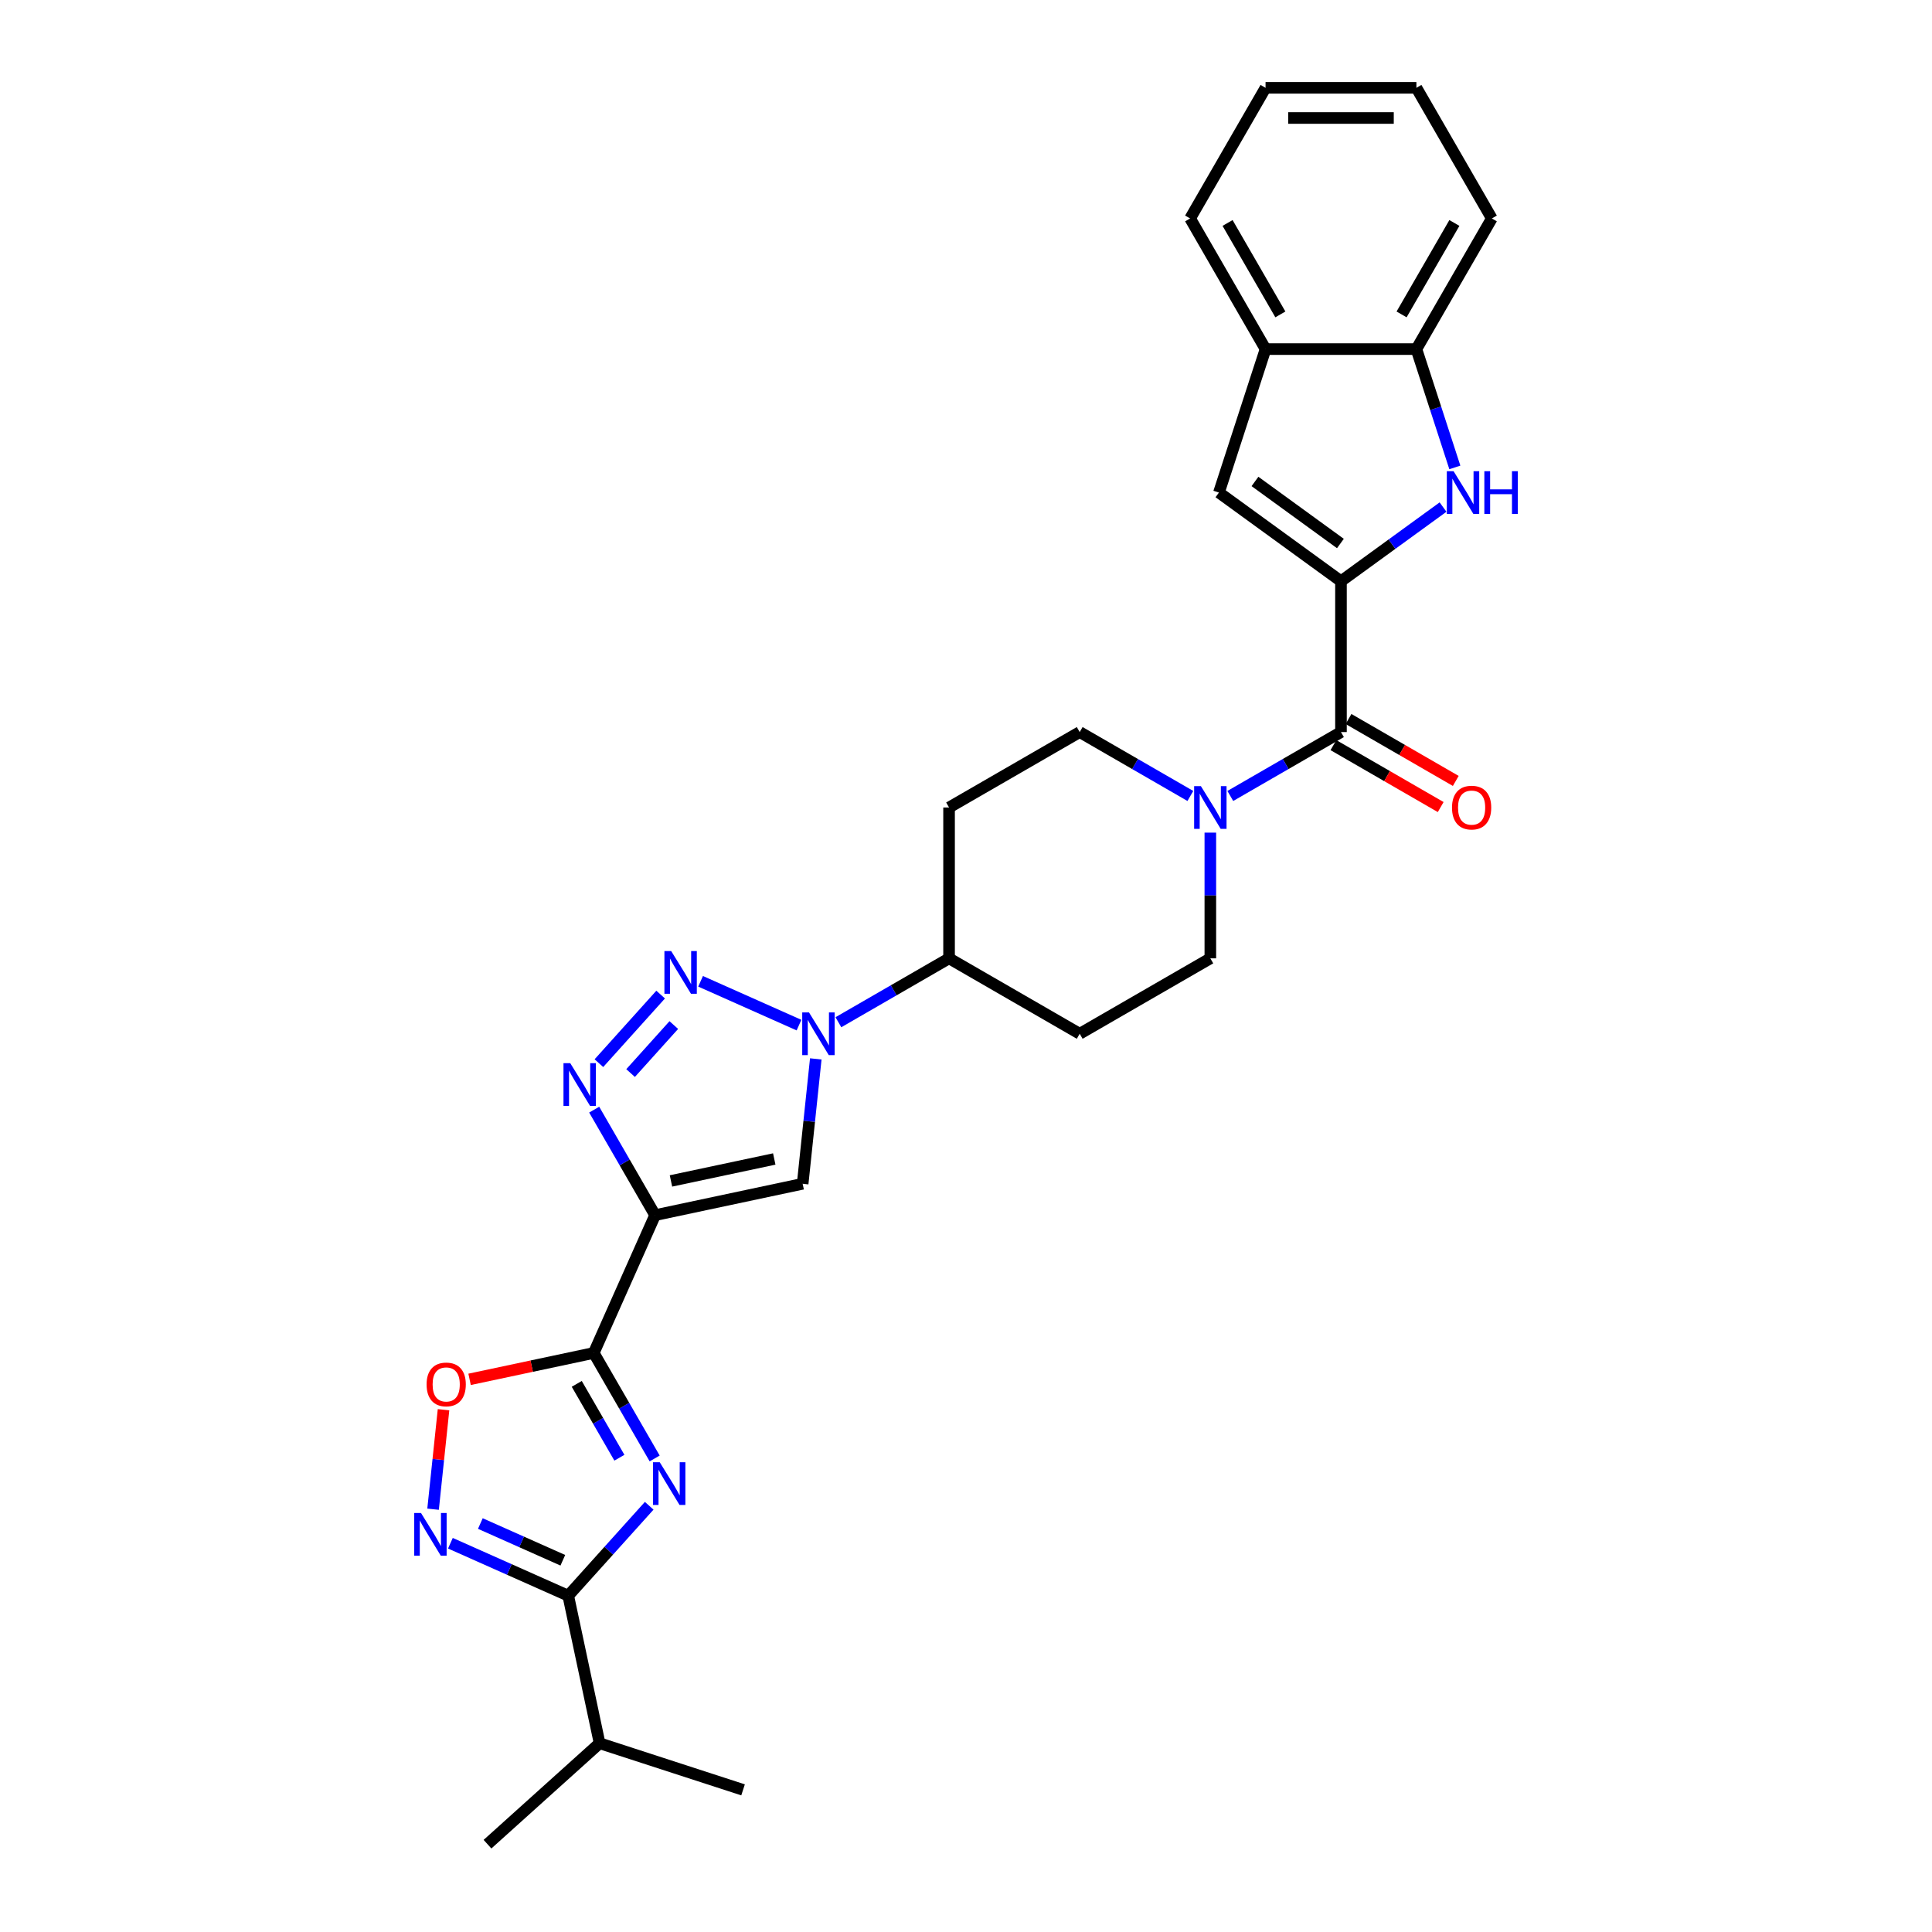 <?xml version='1.0' encoding='iso-8859-1'?>
<svg version='1.1' baseProfile='full'
              xmlns='http://www.w3.org/2000/svg'
                      xmlns:rdkit='http://www.rdkit.org/xml'
                      xmlns:xlink='http://www.w3.org/1999/xlink'
                  xml:space='preserve'
width='1000px' height='1000px' viewBox='0 0 1000 1000'>
<!-- END OF HEADER -->
<rect style='opacity:1.0;fill:#FFFFFF;stroke:none' width='1000' height='1000' x='0' y='0'> </rect>
<path class='bond-1' d='M 339.081,628.959 L 307.324,700.287' style='fill:none;fill-rule:evenodd;stroke:#000000;stroke-width:6px;stroke-linecap:butt;stroke-linejoin:miter;stroke-opacity:1' />
<path class='bond-4' d='M 339.081,628.959 L 323.317,601.654' style='fill:none;fill-rule:evenodd;stroke:#000000;stroke-width:6px;stroke-linecap:butt;stroke-linejoin:miter;stroke-opacity:1' />
<path class='bond-4' d='M 323.317,601.654 L 307.552,574.349' style='fill:none;fill-rule:evenodd;stroke:#0000FF;stroke-width:6px;stroke-linecap:butt;stroke-linejoin:miter;stroke-opacity:1' />
<path class='bond-6' d='M 339.081,628.959 L 415.453,612.726' style='fill:none;fill-rule:evenodd;stroke:#000000;stroke-width:6px;stroke-linecap:butt;stroke-linejoin:miter;stroke-opacity:1' />
<path class='bond-6' d='M 347.29,611.25 L 400.751,599.887' style='fill:none;fill-rule:evenodd;stroke:#000000;stroke-width:6px;stroke-linecap:butt;stroke-linejoin:miter;stroke-opacity:1' />
<path class='bond-0' d='M 338.853,754.897 L 323.089,727.592' style='fill:none;fill-rule:evenodd;stroke:#0000FF;stroke-width:6px;stroke-linecap:butt;stroke-linejoin:miter;stroke-opacity:1' />
<path class='bond-0' d='M 323.089,727.592 L 307.324,700.287' style='fill:none;fill-rule:evenodd;stroke:#000000;stroke-width:6px;stroke-linecap:butt;stroke-linejoin:miter;stroke-opacity:1' />
<path class='bond-0' d='M 320.6,754.514 L 309.565,735.4' style='fill:none;fill-rule:evenodd;stroke:#0000FF;stroke-width:6px;stroke-linecap:butt;stroke-linejoin:miter;stroke-opacity:1' />
<path class='bond-0' d='M 309.565,735.4 L 298.53,716.287' style='fill:none;fill-rule:evenodd;stroke:#000000;stroke-width:6px;stroke-linecap:butt;stroke-linejoin:miter;stroke-opacity:1' />
<path class='bond-7' d='M 336.026,779.386 L 315.072,802.658' style='fill:none;fill-rule:evenodd;stroke:#0000FF;stroke-width:6px;stroke-linecap:butt;stroke-linejoin:miter;stroke-opacity:1' />
<path class='bond-7' d='M 315.072,802.658 L 294.119,825.929' style='fill:none;fill-rule:evenodd;stroke:#000000;stroke-width:6px;stroke-linecap:butt;stroke-linejoin:miter;stroke-opacity:1' />
<path class='bond-11' d='M 307.324,700.287 L 275.189,707.118' style='fill:none;fill-rule:evenodd;stroke:#000000;stroke-width:6px;stroke-linecap:butt;stroke-linejoin:miter;stroke-opacity:1' />
<path class='bond-11' d='M 275.189,707.118 L 243.054,713.948' style='fill:none;fill-rule:evenodd;stroke:#FF0000;stroke-width:6px;stroke-linecap:butt;stroke-linejoin:miter;stroke-opacity:1' />
<path class='bond-2' d='M 694.086,300.84 L 694.086,378.919' style='fill:none;fill-rule:evenodd;stroke:#000000;stroke-width:6px;stroke-linecap:butt;stroke-linejoin:miter;stroke-opacity:1' />
<path class='bond-8' d='M 694.086,300.84 L 720.501,281.649' style='fill:none;fill-rule:evenodd;stroke:#000000;stroke-width:6px;stroke-linecap:butt;stroke-linejoin:miter;stroke-opacity:1' />
<path class='bond-8' d='M 720.501,281.649 L 746.915,262.458' style='fill:none;fill-rule:evenodd;stroke:#0000FF;stroke-width:6px;stroke-linecap:butt;stroke-linejoin:miter;stroke-opacity:1' />
<path class='bond-12' d='M 694.086,300.84 L 630.919,254.947' style='fill:none;fill-rule:evenodd;stroke:#000000;stroke-width:6px;stroke-linecap:butt;stroke-linejoin:miter;stroke-opacity:1' />
<path class='bond-12' d='M 693.79,281.323 L 649.573,249.198' style='fill:none;fill-rule:evenodd;stroke:#000000;stroke-width:6px;stroke-linecap:butt;stroke-linejoin:miter;stroke-opacity:1' />
<path class='bond-3' d='M 341.949,514.799 L 309.993,550.289' style='fill:none;fill-rule:evenodd;stroke:#0000FF;stroke-width:6px;stroke-linecap:butt;stroke-linejoin:miter;stroke-opacity:1' />
<path class='bond-3' d='M 348.76,530.572 L 326.392,555.415' style='fill:none;fill-rule:evenodd;stroke:#0000FF;stroke-width:6px;stroke-linecap:butt;stroke-linejoin:miter;stroke-opacity:1' />
<path class='bond-29' d='M 362.624,507.921 L 413.56,530.599' style='fill:none;fill-rule:evenodd;stroke:#0000FF;stroke-width:6px;stroke-linecap:butt;stroke-linejoin:miter;stroke-opacity:1' />
<path class='bond-5' d='M 422.248,548.083 L 418.851,580.405' style='fill:none;fill-rule:evenodd;stroke:#0000FF;stroke-width:6px;stroke-linecap:butt;stroke-linejoin:miter;stroke-opacity:1' />
<path class='bond-5' d='M 418.851,580.405 L 415.453,612.726' style='fill:none;fill-rule:evenodd;stroke:#000000;stroke-width:6px;stroke-linecap:butt;stroke-linejoin:miter;stroke-opacity:1' />
<path class='bond-16' d='M 433.952,529.107 L 462.593,512.572' style='fill:none;fill-rule:evenodd;stroke:#0000FF;stroke-width:6px;stroke-linecap:butt;stroke-linejoin:miter;stroke-opacity:1' />
<path class='bond-16' d='M 462.593,512.572 L 491.233,496.036' style='fill:none;fill-rule:evenodd;stroke:#000000;stroke-width:6px;stroke-linecap:butt;stroke-linejoin:miter;stroke-opacity:1' />
<path class='bond-22' d='M 294.119,825.929 L 310.352,902.301' style='fill:none;fill-rule:evenodd;stroke:#000000;stroke-width:6px;stroke-linecap:butt;stroke-linejoin:miter;stroke-opacity:1' />
<path class='bond-30' d='M 294.119,825.929 L 263.623,812.351' style='fill:none;fill-rule:evenodd;stroke:#000000;stroke-width:6px;stroke-linecap:butt;stroke-linejoin:miter;stroke-opacity:1' />
<path class='bond-30' d='M 263.623,812.351 L 233.128,798.774' style='fill:none;fill-rule:evenodd;stroke:#0000FF;stroke-width:6px;stroke-linecap:butt;stroke-linejoin:miter;stroke-opacity:1' />
<path class='bond-30' d='M 291.321,807.59 L 269.975,798.086' style='fill:none;fill-rule:evenodd;stroke:#000000;stroke-width:6px;stroke-linecap:butt;stroke-linejoin:miter;stroke-opacity:1' />
<path class='bond-30' d='M 269.975,798.086 L 248.628,788.582' style='fill:none;fill-rule:evenodd;stroke:#0000FF;stroke-width:6px;stroke-linecap:butt;stroke-linejoin:miter;stroke-opacity:1' />
<path class='bond-14' d='M 753.026,241.939 L 743.076,211.315' style='fill:none;fill-rule:evenodd;stroke:#0000FF;stroke-width:6px;stroke-linecap:butt;stroke-linejoin:miter;stroke-opacity:1' />
<path class='bond-14' d='M 743.076,211.315 L 733.125,180.69' style='fill:none;fill-rule:evenodd;stroke:#000000;stroke-width:6px;stroke-linecap:butt;stroke-linejoin:miter;stroke-opacity:1' />
<path class='bond-9' d='M 224.158,781.164 L 226.864,755.417' style='fill:none;fill-rule:evenodd;stroke:#0000FF;stroke-width:6px;stroke-linecap:butt;stroke-linejoin:miter;stroke-opacity:1' />
<path class='bond-9' d='M 226.864,755.417 L 229.57,729.67' style='fill:none;fill-rule:evenodd;stroke:#FF0000;stroke-width:6px;stroke-linecap:butt;stroke-linejoin:miter;stroke-opacity:1' />
<path class='bond-10' d='M 694.086,378.919 L 665.446,395.454' style='fill:none;fill-rule:evenodd;stroke:#000000;stroke-width:6px;stroke-linecap:butt;stroke-linejoin:miter;stroke-opacity:1' />
<path class='bond-10' d='M 665.446,395.454 L 636.806,411.989' style='fill:none;fill-rule:evenodd;stroke:#0000FF;stroke-width:6px;stroke-linecap:butt;stroke-linejoin:miter;stroke-opacity:1' />
<path class='bond-21' d='M 690.182,385.68 L 717.94,401.706' style='fill:none;fill-rule:evenodd;stroke:#000000;stroke-width:6px;stroke-linecap:butt;stroke-linejoin:miter;stroke-opacity:1' />
<path class='bond-21' d='M 717.94,401.706 L 745.698,417.732' style='fill:none;fill-rule:evenodd;stroke:#FF0000;stroke-width:6px;stroke-linecap:butt;stroke-linejoin:miter;stroke-opacity:1' />
<path class='bond-21' d='M 697.99,372.157 L 725.748,388.183' style='fill:none;fill-rule:evenodd;stroke:#000000;stroke-width:6px;stroke-linecap:butt;stroke-linejoin:miter;stroke-opacity:1' />
<path class='bond-21' d='M 725.748,388.183 L 753.506,404.209' style='fill:none;fill-rule:evenodd;stroke:#FF0000;stroke-width:6px;stroke-linecap:butt;stroke-linejoin:miter;stroke-opacity:1' />
<path class='bond-15' d='M 630.919,254.947 L 655.047,180.69' style='fill:none;fill-rule:evenodd;stroke:#000000;stroke-width:6px;stroke-linecap:butt;stroke-linejoin:miter;stroke-opacity:1' />
<path class='bond-13' d='M 616.131,411.989 L 587.491,395.454' style='fill:none;fill-rule:evenodd;stroke:#0000FF;stroke-width:6px;stroke-linecap:butt;stroke-linejoin:miter;stroke-opacity:1' />
<path class='bond-13' d='M 587.491,395.454 L 558.85,378.919' style='fill:none;fill-rule:evenodd;stroke:#000000;stroke-width:6px;stroke-linecap:butt;stroke-linejoin:miter;stroke-opacity:1' />
<path class='bond-31' d='M 626.468,430.966 L 626.468,463.501' style='fill:none;fill-rule:evenodd;stroke:#0000FF;stroke-width:6px;stroke-linecap:butt;stroke-linejoin:miter;stroke-opacity:1' />
<path class='bond-31' d='M 626.468,463.501 L 626.468,496.036' style='fill:none;fill-rule:evenodd;stroke:#000000;stroke-width:6px;stroke-linecap:butt;stroke-linejoin:miter;stroke-opacity:1' />
<path class='bond-23' d='M 733.125,180.69 L 772.164,113.072' style='fill:none;fill-rule:evenodd;stroke:#000000;stroke-width:6px;stroke-linecap:butt;stroke-linejoin:miter;stroke-opacity:1' />
<path class='bond-23' d='M 725.458,162.74 L 752.785,115.407' style='fill:none;fill-rule:evenodd;stroke:#000000;stroke-width:6px;stroke-linecap:butt;stroke-linejoin:miter;stroke-opacity:1' />
<path class='bond-32' d='M 733.125,180.69 L 655.047,180.69' style='fill:none;fill-rule:evenodd;stroke:#000000;stroke-width:6px;stroke-linecap:butt;stroke-linejoin:miter;stroke-opacity:1' />
<path class='bond-24' d='M 655.047,180.69 L 616.008,113.072' style='fill:none;fill-rule:evenodd;stroke:#000000;stroke-width:6px;stroke-linecap:butt;stroke-linejoin:miter;stroke-opacity:1' />
<path class='bond-24' d='M 662.715,162.74 L 635.387,115.407' style='fill:none;fill-rule:evenodd;stroke:#000000;stroke-width:6px;stroke-linecap:butt;stroke-linejoin:miter;stroke-opacity:1' />
<path class='bond-17' d='M 491.233,496.036 L 558.85,535.075' style='fill:none;fill-rule:evenodd;stroke:#000000;stroke-width:6px;stroke-linecap:butt;stroke-linejoin:miter;stroke-opacity:1' />
<path class='bond-18' d='M 491.233,496.036 L 491.233,417.958' style='fill:none;fill-rule:evenodd;stroke:#000000;stroke-width:6px;stroke-linecap:butt;stroke-linejoin:miter;stroke-opacity:1' />
<path class='bond-20' d='M 558.85,535.075 L 626.468,496.036' style='fill:none;fill-rule:evenodd;stroke:#000000;stroke-width:6px;stroke-linecap:butt;stroke-linejoin:miter;stroke-opacity:1' />
<path class='bond-19' d='M 491.233,417.958 L 558.85,378.919' style='fill:none;fill-rule:evenodd;stroke:#000000;stroke-width:6px;stroke-linecap:butt;stroke-linejoin:miter;stroke-opacity:1' />
<path class='bond-25' d='M 310.352,902.301 L 252.328,954.545' style='fill:none;fill-rule:evenodd;stroke:#000000;stroke-width:6px;stroke-linecap:butt;stroke-linejoin:miter;stroke-opacity:1' />
<path class='bond-26' d='M 310.352,902.301 L 384.609,926.428' style='fill:none;fill-rule:evenodd;stroke:#000000;stroke-width:6px;stroke-linecap:butt;stroke-linejoin:miter;stroke-opacity:1' />
<path class='bond-28' d='M 772.164,113.072 L 733.125,45.455' style='fill:none;fill-rule:evenodd;stroke:#000000;stroke-width:6px;stroke-linecap:butt;stroke-linejoin:miter;stroke-opacity:1' />
<path class='bond-27' d='M 616.008,113.072 L 655.047,45.455' style='fill:none;fill-rule:evenodd;stroke:#000000;stroke-width:6px;stroke-linecap:butt;stroke-linejoin:miter;stroke-opacity:1' />
<path class='bond-33' d='M 655.047,45.455 L 733.125,45.455' style='fill:none;fill-rule:evenodd;stroke:#000000;stroke-width:6px;stroke-linecap:butt;stroke-linejoin:miter;stroke-opacity:1' />
<path class='bond-33' d='M 666.759,61.07 L 721.413,61.07' style='fill:none;fill-rule:evenodd;stroke:#000000;stroke-width:6px;stroke-linecap:butt;stroke-linejoin:miter;stroke-opacity:1' />
<path  class='atom-1' d='M 341.475 756.849
L 348.721 768.561
Q 349.439 769.717, 350.595 771.809
Q 351.751 773.902, 351.813 774.027
L 351.813 756.849
L 354.749 756.849
L 354.749 778.961
L 351.719 778.961
L 343.943 766.156
Q 343.037 764.657, 342.069 762.939
Q 341.132 761.222, 340.851 760.691
L 340.851 778.961
L 337.978 778.961
L 337.978 756.849
L 341.475 756.849
' fill='#0000FF'/>
<path  class='atom-4' d='M 347.399 492.262
L 354.645 503.974
Q 355.363 505.129, 356.519 507.222
Q 357.674 509.314, 357.737 509.439
L 357.737 492.262
L 360.672 492.262
L 360.672 514.374
L 357.643 514.374
L 349.866 501.569
Q 348.961 500.07, 347.992 498.352
Q 347.055 496.635, 346.774 496.104
L 346.774 514.374
L 343.901 514.374
L 343.901 492.262
L 347.399 492.262
' fill='#0000FF'/>
<path  class='atom-5' d='M 295.154 550.286
L 302.4 561.997
Q 303.118 563.153, 304.274 565.245
Q 305.43 567.338, 305.492 567.463
L 305.492 550.286
L 308.428 550.286
L 308.428 572.397
L 305.398 572.397
L 297.622 559.593
Q 296.716 558.093, 295.748 556.376
Q 294.811 554.658, 294.53 554.127
L 294.53 572.397
L 291.657 572.397
L 291.657 550.286
L 295.154 550.286
' fill='#0000FF'/>
<path  class='atom-6' d='M 418.727 524.019
L 425.973 535.731
Q 426.691 536.887, 427.847 538.979
Q 429.002 541.072, 429.065 541.197
L 429.065 524.019
L 432 524.019
L 432 546.131
L 428.971 546.131
L 421.194 533.326
Q 420.289 531.827, 419.321 530.11
Q 418.384 528.392, 418.102 527.861
L 418.102 546.131
L 415.229 546.131
L 415.229 524.019
L 418.727 524.019
' fill='#0000FF'/>
<path  class='atom-9' d='M 752.365 243.891
L 759.611 255.603
Q 760.329 256.758, 761.485 258.851
Q 762.64 260.943, 762.703 261.068
L 762.703 243.891
L 765.638 243.891
L 765.638 266.003
L 762.609 266.003
L 754.832 253.198
Q 753.927 251.699, 752.958 249.981
Q 752.022 248.264, 751.74 247.733
L 751.74 266.003
L 748.867 266.003
L 748.867 243.891
L 752.365 243.891
' fill='#0000FF'/>
<path  class='atom-9' d='M 768.293 243.891
L 771.291 243.891
L 771.291 253.292
L 782.597 253.292
L 782.597 243.891
L 785.595 243.891
L 785.595 266.003
L 782.597 266.003
L 782.597 255.79
L 771.291 255.79
L 771.291 266.003
L 768.293 266.003
L 768.293 243.891
' fill='#0000FF'/>
<path  class='atom-10' d='M 217.903 783.116
L 225.148 794.827
Q 225.867 795.983, 227.022 798.075
Q 228.178 800.168, 228.24 800.293
L 228.24 783.116
L 231.176 783.116
L 231.176 805.227
L 228.147 805.227
L 220.37 792.422
Q 219.464 790.923, 218.496 789.206
Q 217.559 787.488, 217.278 786.957
L 217.278 805.227
L 214.405 805.227
L 214.405 783.116
L 217.903 783.116
' fill='#0000FF'/>
<path  class='atom-12' d='M 220.802 716.583
Q 220.802 711.274, 223.425 708.307
Q 226.049 705.34, 230.952 705.34
Q 235.855 705.34, 238.479 708.307
Q 241.102 711.274, 241.102 716.583
Q 241.102 721.955, 238.447 725.016
Q 235.793 728.045, 230.952 728.045
Q 226.08 728.045, 223.425 725.016
Q 220.802 721.986, 220.802 716.583
M 230.952 725.547
Q 234.325 725.547, 236.136 723.298
Q 237.979 721.018, 237.979 716.583
Q 237.979 712.242, 236.136 710.056
Q 234.325 707.839, 230.952 707.839
Q 227.579 707.839, 225.736 710.025
Q 223.925 712.211, 223.925 716.583
Q 223.925 721.049, 225.736 723.298
Q 227.579 725.547, 230.952 725.547
' fill='#FF0000'/>
<path  class='atom-14' d='M 621.581 406.902
L 628.826 418.614
Q 629.545 419.769, 630.7 421.862
Q 631.856 423.954, 631.918 424.079
L 631.918 406.902
L 634.854 406.902
L 634.854 429.014
L 631.824 429.014
L 624.048 416.209
Q 623.142 414.71, 622.174 412.992
Q 621.237 411.274, 620.956 410.743
L 620.956 429.014
L 618.083 429.014
L 618.083 406.902
L 621.581 406.902
' fill='#0000FF'/>
<path  class='atom-22' d='M 751.554 418.02
Q 751.554 412.711, 754.177 409.744
Q 756.801 406.777, 761.704 406.777
Q 766.607 406.777, 769.231 409.744
Q 771.854 412.711, 771.854 418.02
Q 771.854 423.392, 769.199 426.453
Q 766.545 429.482, 761.704 429.482
Q 756.832 429.482, 754.177 426.453
Q 751.554 423.423, 751.554 418.02
M 761.704 426.984
Q 765.077 426.984, 766.888 424.735
Q 768.731 422.455, 768.731 418.02
Q 768.731 413.679, 766.888 411.493
Q 765.077 409.276, 761.704 409.276
Q 758.331 409.276, 756.488 411.462
Q 754.677 413.648, 754.677 418.02
Q 754.677 422.486, 756.488 424.735
Q 758.331 426.984, 761.704 426.984
' fill='#FF0000'/>
</svg>

